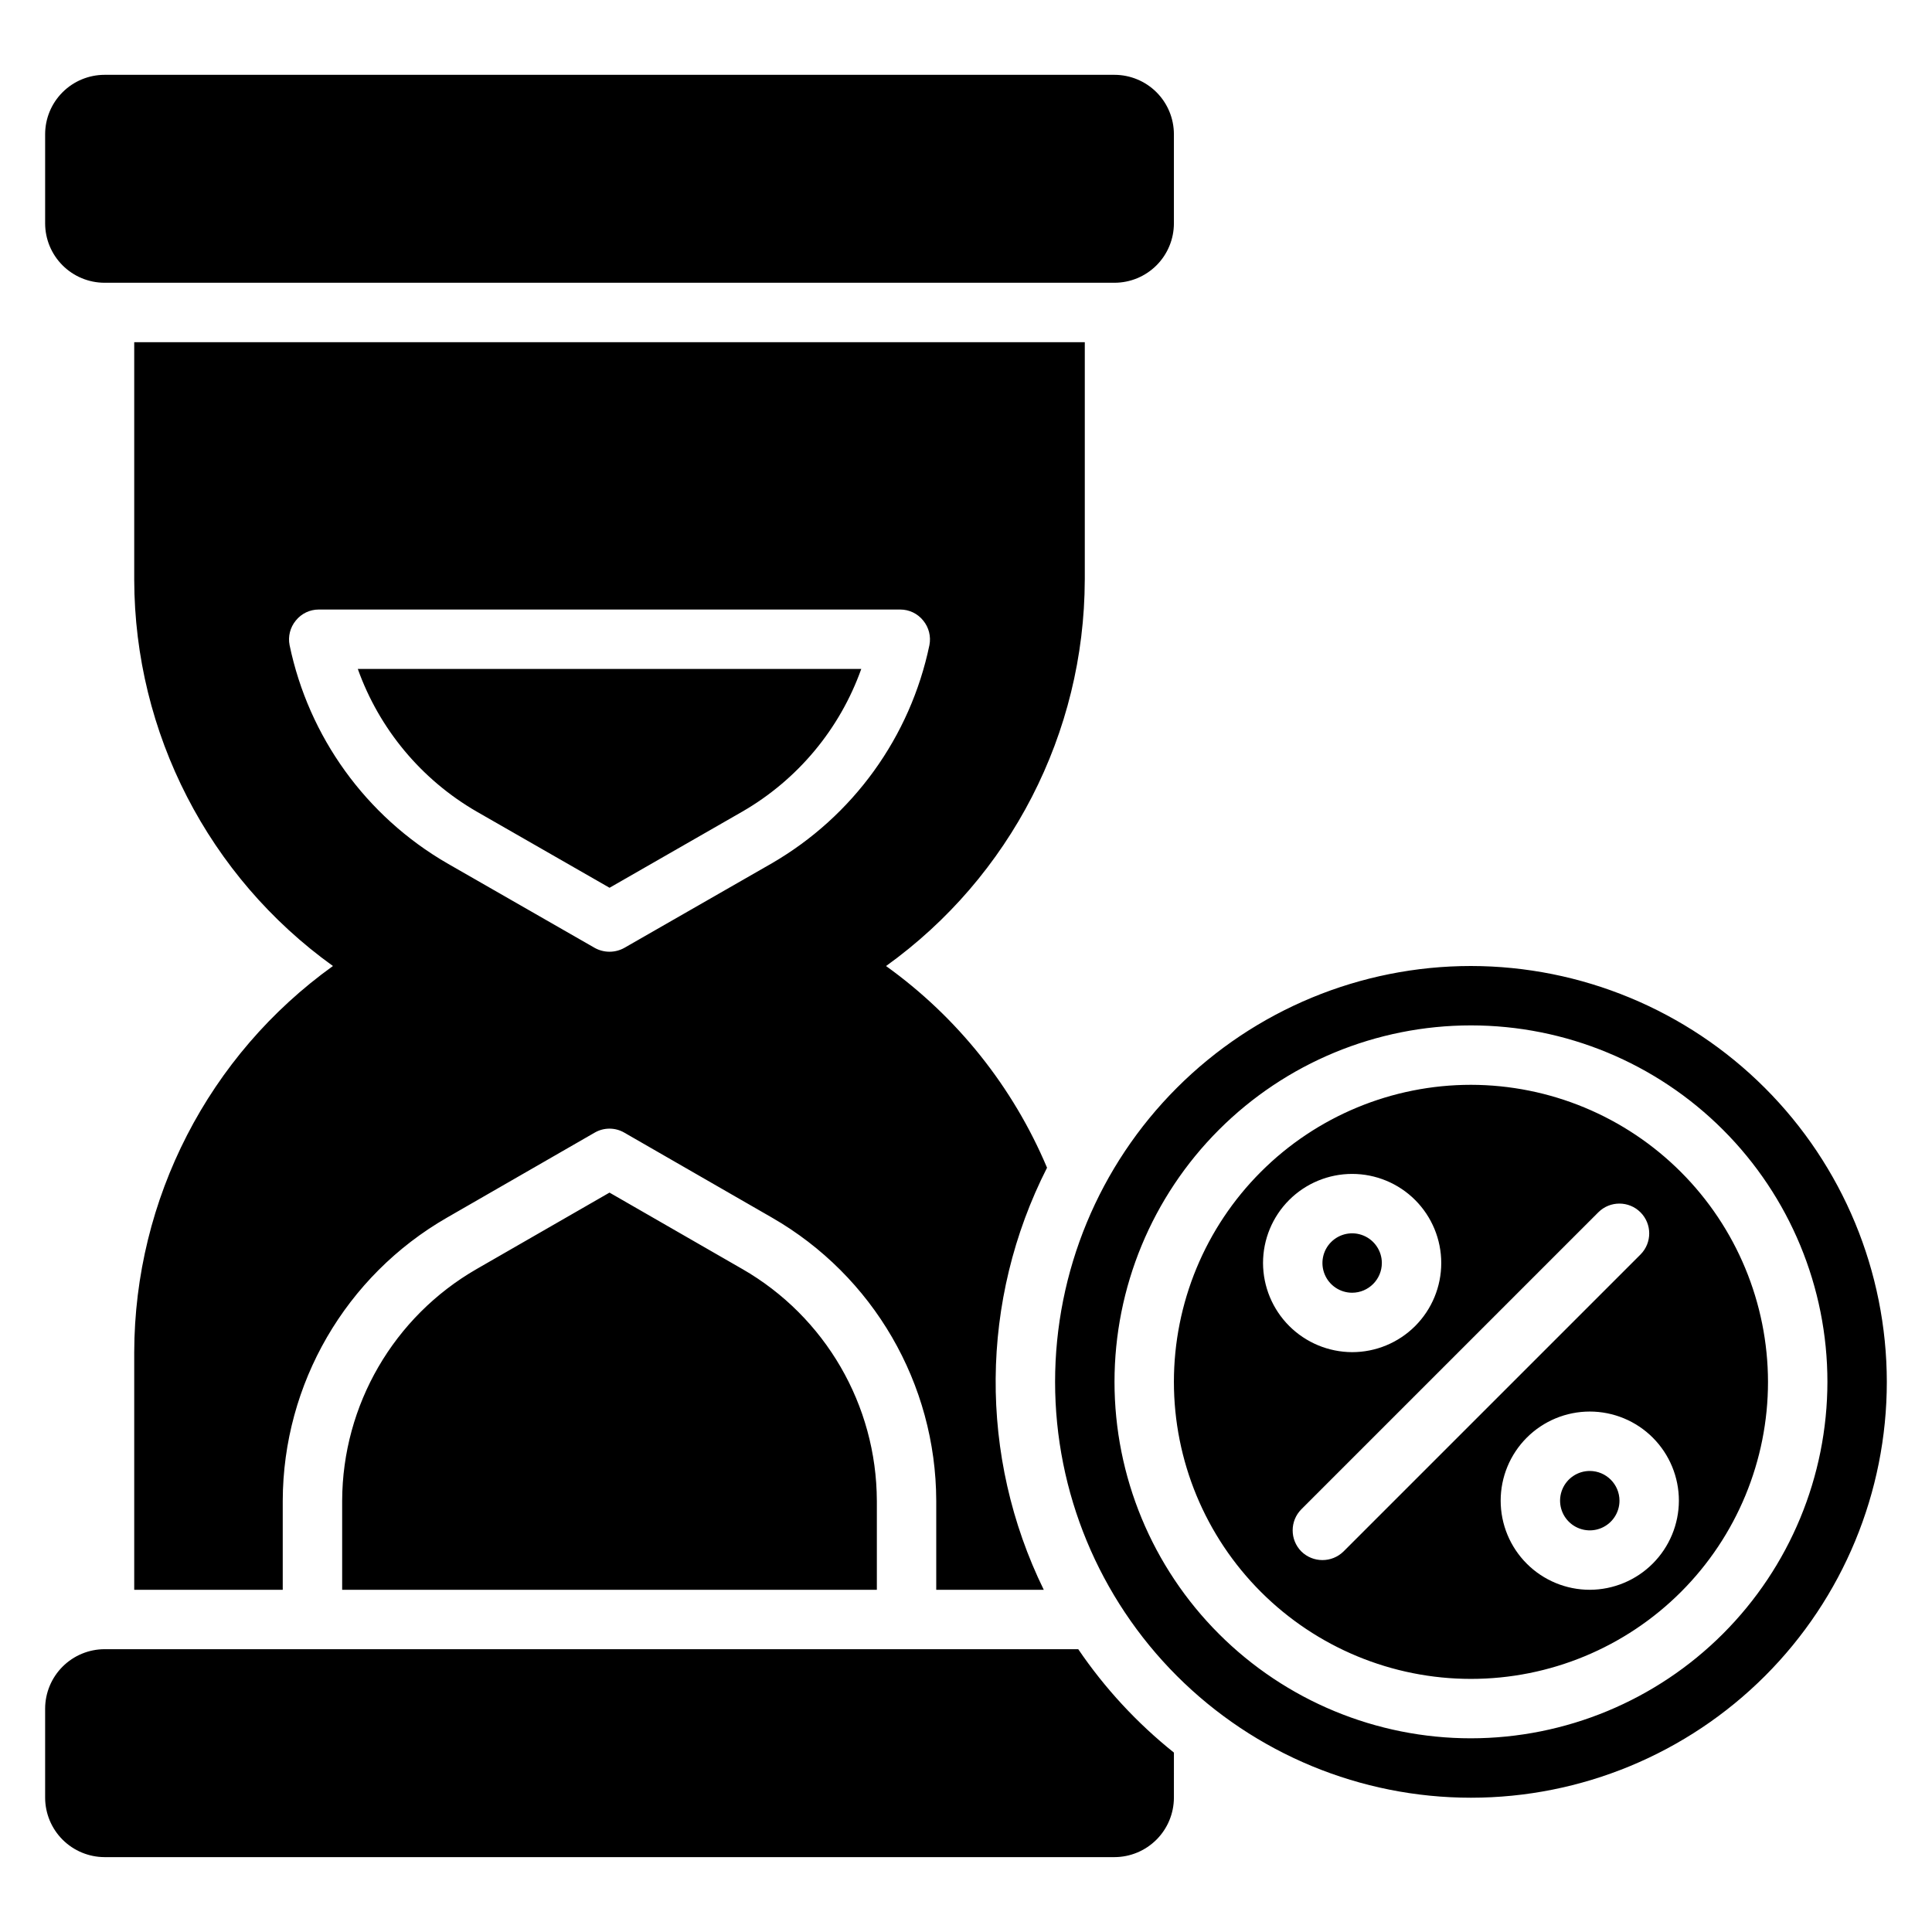 <?xml version="1.0" encoding="UTF-8"?>
<!-- Uploaded to: ICON Repo, www.svgrepo.com, Generator: ICON Repo Mixer Tools -->
<svg fill="#000000" width="800px" height="800px" version="1.1" viewBox="144 144 512 512" xmlns="http://www.w3.org/2000/svg">
 <path d="m533.82 400c-29.23 0-57.262 11.609-77.93 32.277-20.668 20.668-32.281 48.699-32.281 77.93s11.613 57.262 32.281 77.93 48.699 32.277 77.93 32.277c29.227 0 57.258-11.609 77.93-32.277 20.668-20.668 32.277-48.699 32.277-77.93-0.031-29.219-11.652-57.234-32.316-77.895-20.66-20.66-48.672-32.281-77.891-32.312zm0 204.67c-25.055 0-49.082-9.953-66.797-27.668s-27.668-41.742-27.668-66.797c0-25.055 9.953-49.082 27.668-66.797s41.742-27.668 66.797-27.668c25.051 0 49.078 9.953 66.797 27.668 17.715 17.715 27.668 41.742 27.668 66.797-0.023 25.047-9.98 49.062-27.691 66.773-17.711 17.711-41.727 27.668-66.773 27.691zm-78.719 3.777-0.004 11.965c-0.012 4.172-1.672 8.172-4.625 11.121-2.949 2.949-6.945 4.613-11.117 4.625h-267.65c-4.172-0.012-8.172-1.676-11.121-4.625-2.949-2.949-4.613-6.949-4.625-11.121v-23.613c0.012-4.172 1.676-8.172 4.625-11.121 2.949-2.949 6.949-4.613 11.121-4.625h258.04c7.031 10.348 15.578 19.582 25.348 27.395zm78.719-176.96c-20.879 0-40.902 8.293-55.664 23.055-14.766 14.762-23.059 34.785-23.059 55.664 0 20.879 8.293 40.902 23.059 55.664 14.762 14.762 34.785 23.055 55.664 23.055 20.875 0 40.898-8.293 55.664-23.055 14.762-14.762 23.055-34.785 23.055-55.664-0.035-20.867-8.34-40.871-23.094-55.625-14.758-14.758-34.758-23.062-55.625-23.094zm-55.105 47.23c0-6.262 2.488-12.27 6.918-16.699 4.43-4.43 10.434-6.918 16.699-6.918 6.262 0 12.27 2.488 16.699 6.918 4.426 4.43 6.914 10.438 6.914 16.699s-2.488 12.27-6.914 16.699c-4.43 4.43-10.438 6.918-16.699 6.918-6.258-0.02-12.254-2.512-16.68-6.938-4.426-4.426-6.918-10.422-6.938-16.68zm21.332 76.438c-3.102 3.043-8.074 3.043-11.176 0-3.07-3.094-3.07-8.086 0-11.18l78.719-78.719c3.09-3.066 8.078-3.055 11.156 0.023s3.086 8.062 0.023 11.156zm65.262 10.156c-6.266 0-12.273-2.488-16.699-6.918-4.43-4.43-6.918-10.438-6.918-16.699 0-6.266 2.488-12.27 6.918-16.699 4.426-4.43 10.434-6.918 16.699-6.918 6.262 0 12.27 2.488 16.699 6.918 4.426 4.43 6.914 10.434 6.914 16.699-0.016 6.258-2.512 12.254-6.938 16.68-4.422 4.422-10.418 6.918-16.676 6.938zm-62.977-78.723c-3.184 0-6.055-1.918-7.273-4.859-1.219-2.941-0.547-6.328 1.707-8.578 2.25-2.25 5.637-2.926 8.578-1.707s4.859 4.09 4.859 7.273c-0.012 4.344-3.531 7.859-7.871 7.871zm70.848 55.105c0 3.184-1.918 6.055-4.859 7.273-2.941 1.219-6.328 0.543-8.578-1.707-2.254-2.25-2.926-5.637-1.707-8.578s4.09-4.859 7.273-4.859c4.34 0.012 7.859 3.527 7.871 7.871zm-417.22-338.5v-23.617c0.004-4.176 1.664-8.176 4.617-11.129 2.953-2.949 6.953-4.609 11.129-4.617h267.65c4.172 0.008 8.176 1.668 11.129 4.617 2.949 2.953 4.609 6.953 4.613 11.129v23.617c-0.004 4.172-1.664 8.176-4.613 11.125-2.953 2.953-6.957 4.613-11.129 4.617h-267.65c-4.176-0.004-8.176-1.664-11.129-4.617-2.953-2.949-4.613-6.953-4.617-11.125zm82.855 118.08h133.43c-5.684 15.941-16.852 29.34-31.508 37.805l-35.203 20.191-35.188-20.176c-14.664-8.469-25.836-21.875-31.527-37.82zm137.56 220.42v23.617h-141.7v-23.617c0.082-25.363 13.672-48.758 35.66-61.398l35.188-20.242 35.188 20.246v-0.004c21.988 12.641 35.574 36.035 35.66 61.398zm55.105-244.03v-62.977h-251.91v62.977c0.098 40.59 19.691 78.66 52.664 102.34-32.973 23.672-52.566 61.746-52.664 102.34v62.977h39.359v-23.617c0.082-30.984 16.672-59.574 43.531-75.02l39.125-22.516c2.434-1.418 5.441-1.418 7.871 0l39.125 22.516c26.859 15.445 43.453 44.035 43.531 75.02v23.617h28.5c-17.305-35.355-16.984-76.781 0.863-111.86-9.023-21.406-23.789-39.906-42.664-53.449 32.973-23.676 52.562-61.746 52.664-102.34zm-82.895 75.098-39.125 22.434c-2.445 1.367-5.426 1.367-7.871 0l-39.125-22.434c-21.484-12.457-36.652-33.469-41.719-57.781-0.461-2.316 0.148-4.715 1.652-6.535 1.473-1.84 3.703-2.91 6.062-2.91h154.13c2.359 0 4.586 1.07 6.062 2.91 1.504 1.82 2.109 4.219 1.652 6.535-5.066 24.312-20.238 45.324-41.723 57.781z"/>
</svg>